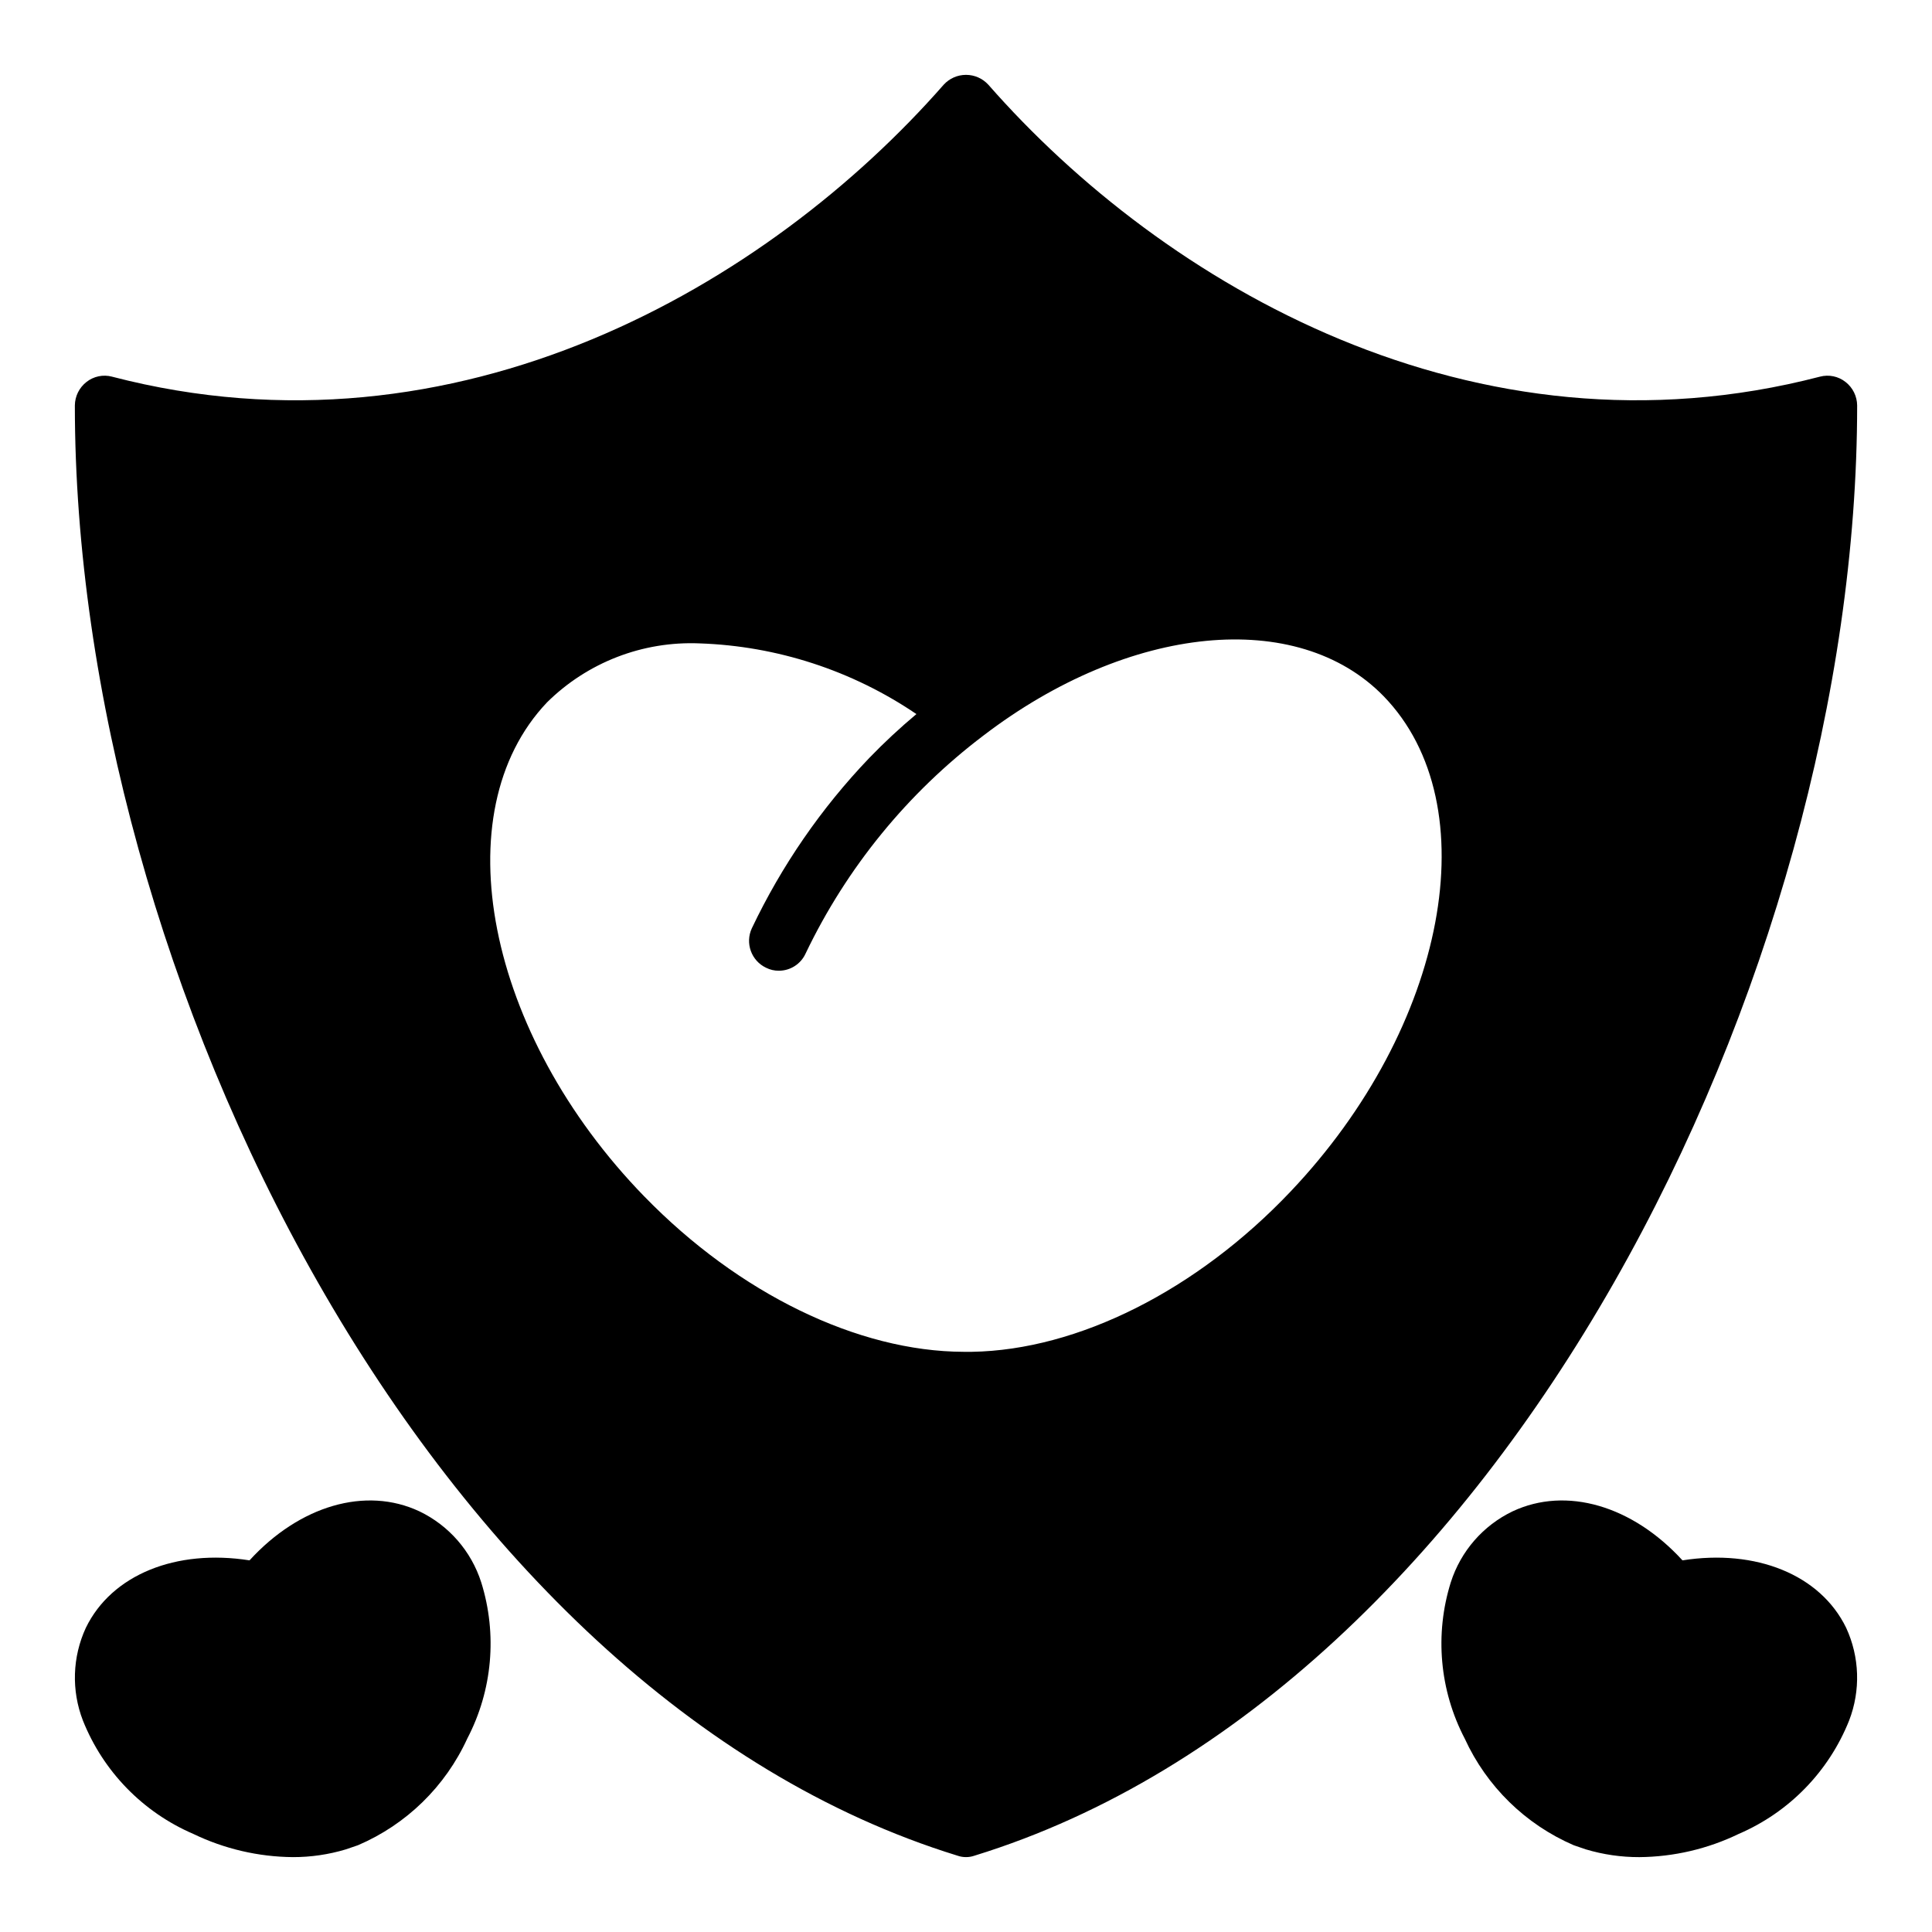 <?xml version="1.0" encoding="UTF-8"?>
<!-- Uploaded to: ICON Repo, www.svgrepo.com, Generator: ICON Repo Mixer Tools -->
<svg fill="#000000" width="800px" height="800px" version="1.1" viewBox="144 144 512 512" xmlns="http://www.w3.org/2000/svg">
 <path d="m271.53 563.34c-2.637-8.258-8.562-15.062-16.375-18.816-14.25-6.691-31.805-1.496-45.027 12.988-19.445-3.07-36.527 3.777-43.375 17.871-3.578 7.742-3.863 16.605-0.785 24.562 5.383 13.512 15.918 24.332 29.281 30.07 8.23 3.965 17.238 6.062 26.371 6.141 4.746 0.008 9.469-0.68 14.012-2.047l3.227-1.102h0.004c12.832-5.492 23.16-15.566 28.969-28.262 6.672-12.766 8-27.66 3.699-41.406zm361.72 12.043c-6.848-14.09-23.93-20.941-43.375-17.871-13.227-14.484-30.781-19.68-45.027-12.988-7.812 3.754-13.734 10.559-16.375 18.816-4.301 13.746-2.969 28.641 3.699 41.406 5.801 12.672 16.098 22.742 28.891 28.262l3.227 1.102h0.004c4.598 1.371 9.371 2.062 14.168 2.047 9.109-0.082 18.09-2.176 26.293-6.141 13.367-5.738 23.902-16.559 29.285-30.07 3.074-7.957 2.789-16.82-0.789-24.562zm-0.156-330.15c-1.91-1.512-4.418-2.035-6.769-1.418-91.711 23.852-173.97-24.402-220.42-77.383v0.004c-1.516-1.656-3.66-2.598-5.902-2.598-2.246 0-4.387 0.941-5.906 2.598-46.445 52.98-128.71 101.23-220.42 77.383l0.004-0.004c-2.356-0.617-4.863-0.094-6.773 1.418-1.914 1.496-3.047 3.785-3.07 6.219 0 150.75 93.992 341.17 233.88 384.31 1.477 0.523 3.09 0.523 4.566 0 139.89-43.141 233.88-233.56 233.88-384.31-0.023-2.434-1.152-4.723-3.07-6.219zm-318.34 215.85c-41.879-43.059-53.449-101.79-25.82-130.91v-0.004c10.723-10.621 25.383-16.297 40.461-15.664 20.539 0.695 40.461 7.191 57.465 18.734-4.375 3.66-8.555 7.551-12.516 11.652-12.703 13.281-23.199 28.512-31.094 45.105-1.836 3.938-0.148 8.617 3.777 10.473 1.051 0.527 2.211 0.797 3.387 0.785 3.051-0.004 5.82-1.789 7.082-4.566 10.883-22.746 27.051-42.559 47.156-57.781 38.652-29.52 83.207-33.852 106.04-10.391 27.867 28.734 16.766 87.617-24.719 131.3-24.797 26.137-56.285 41.957-84.387 42.43h-2.203c-28.027-0.078-59.594-15.426-84.625-41.168z"/>
</svg>